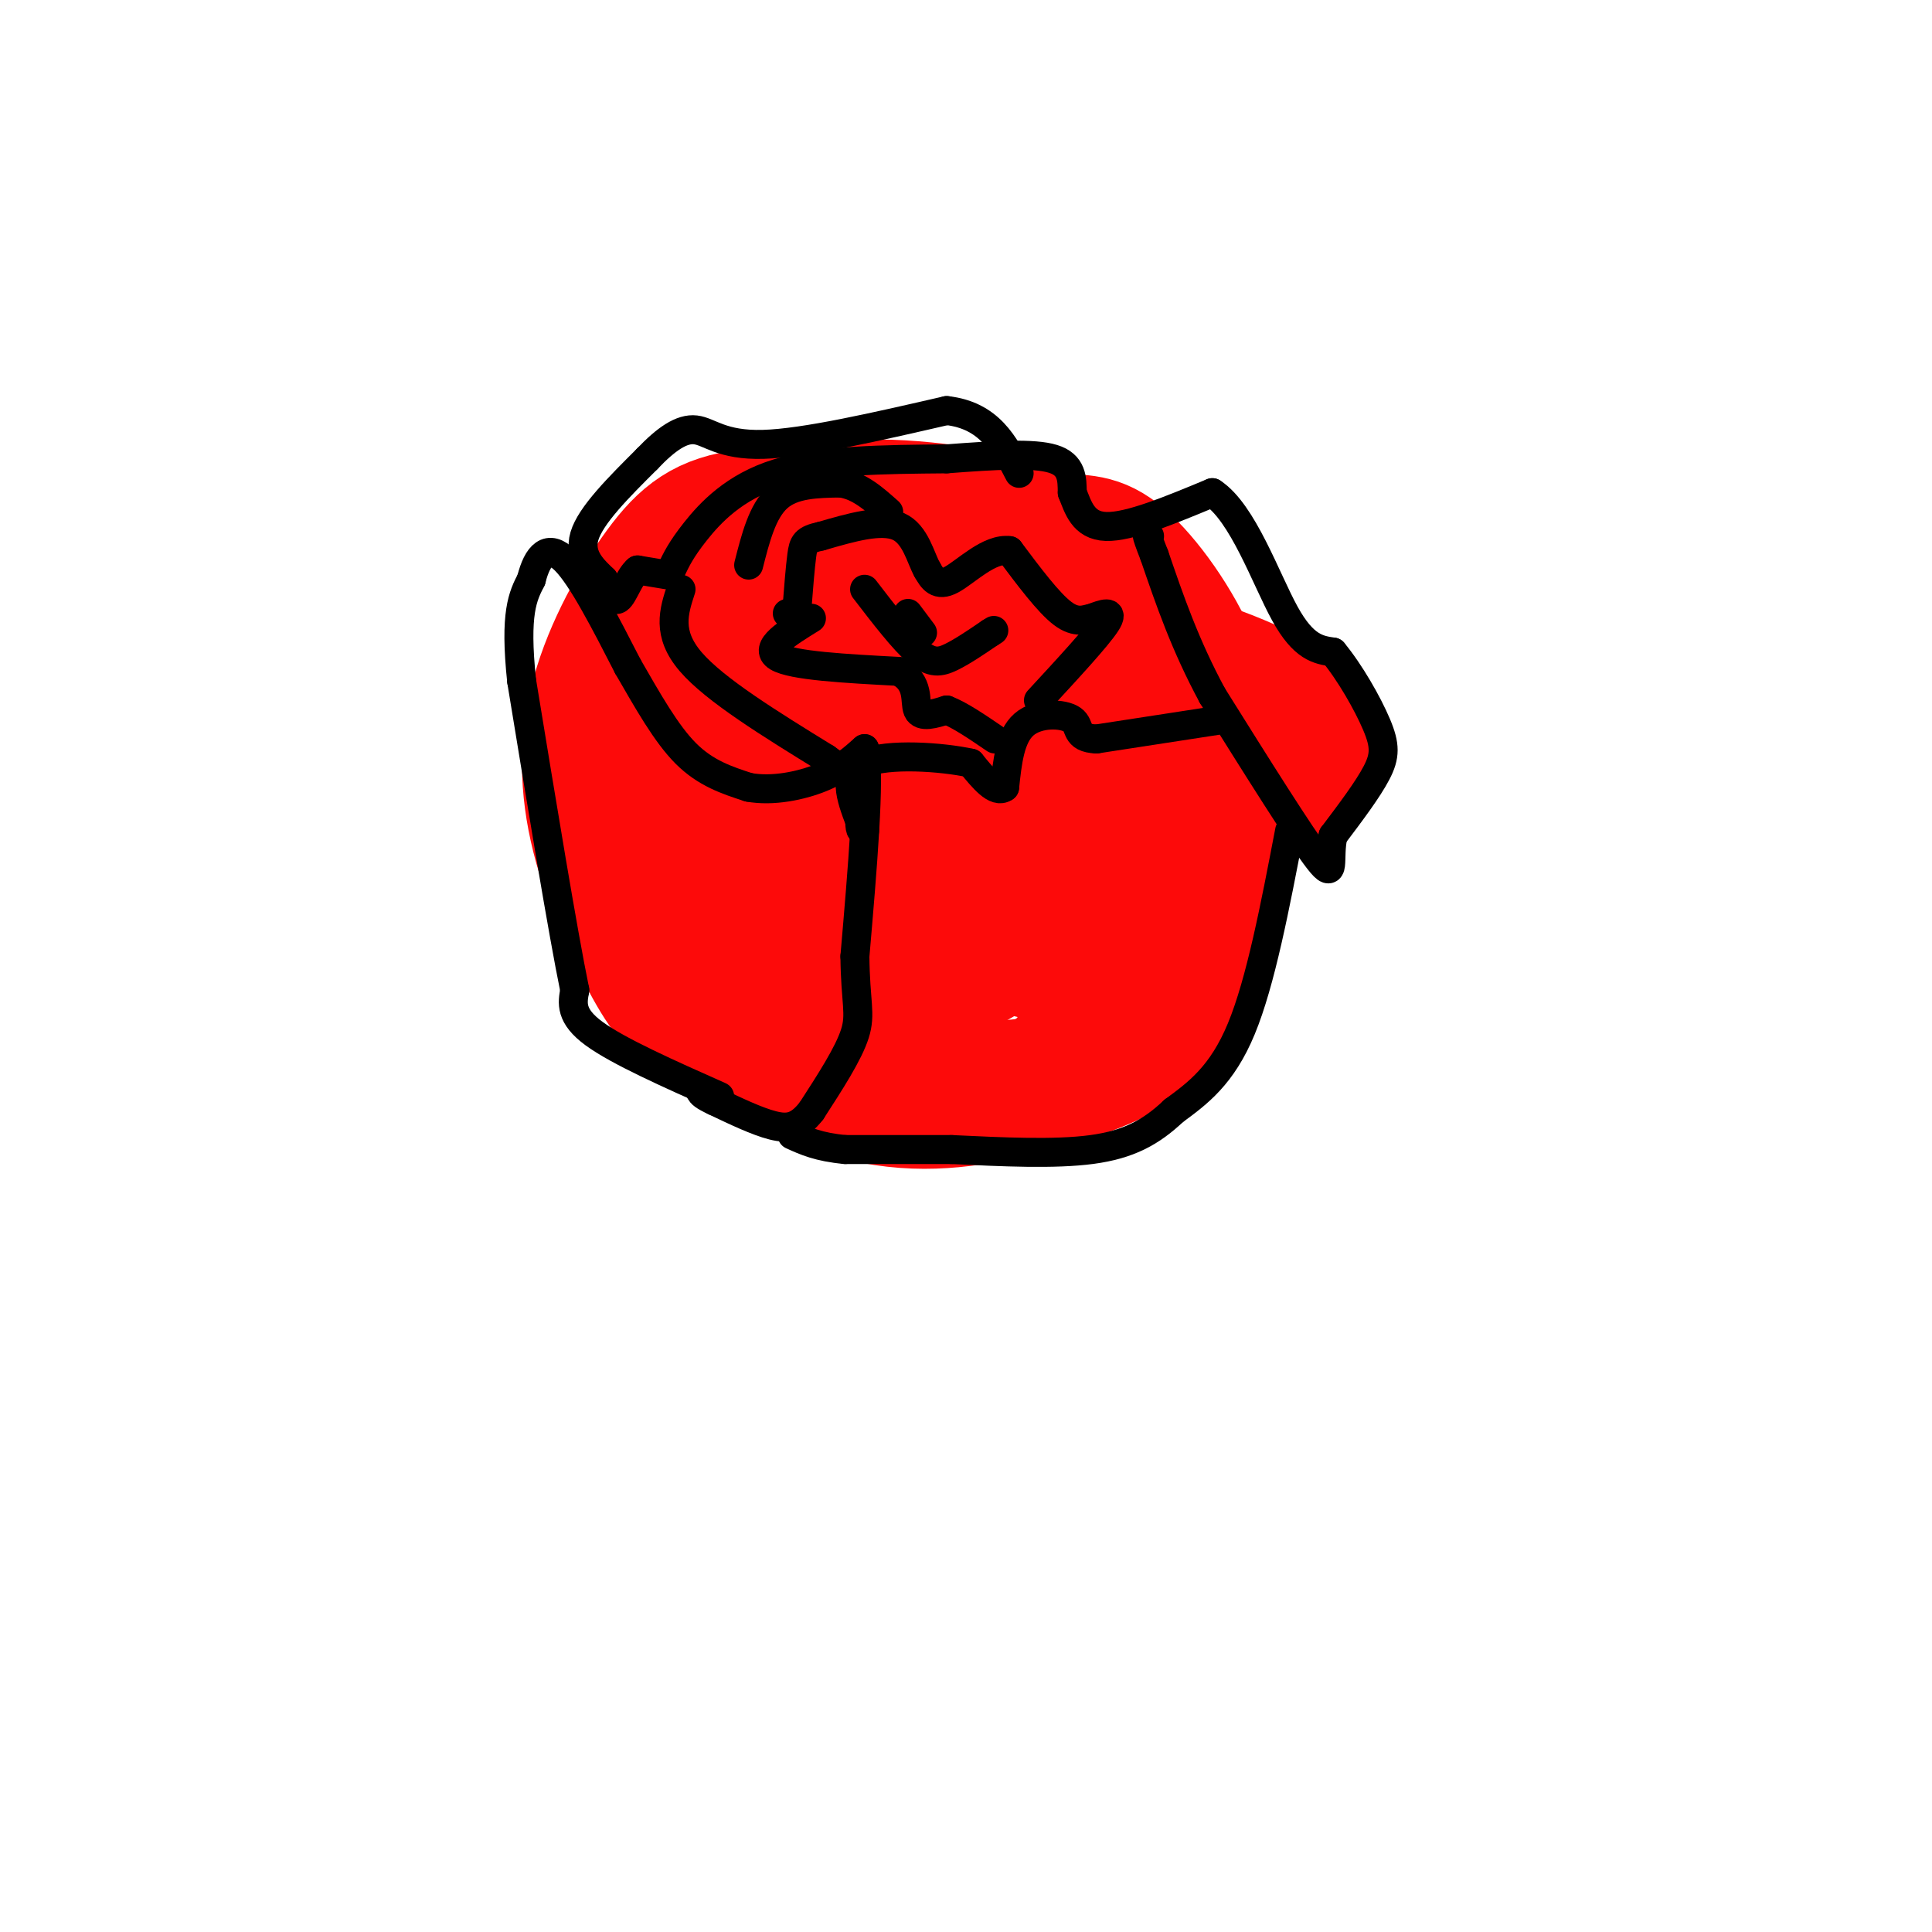 <svg viewBox='0 0 400 400' version='1.1' xmlns='http://www.w3.org/2000/svg' xmlns:xlink='http://www.w3.org/1999/xlink'><g fill='none' stroke='#FD0A0A' stroke-width='28' stroke-linecap='round' stroke-linejoin='round'><path d='M185,138c-8.738,7.720 -17.476,15.439 -21,20c-3.524,4.561 -1.833,5.963 0,10c1.833,4.037 3.809,10.709 12,16c8.191,5.291 22.598,9.202 34,12c11.402,2.798 19.801,4.484 25,4c5.199,-0.484 7.200,-3.138 8,-9c0.800,-5.862 0.400,-14.931 0,-24'/><path d='M243,167c-1.916,-9.071 -6.705,-19.748 -14,-27c-7.295,-7.252 -17.097,-11.077 -25,-15c-7.903,-3.923 -13.907,-7.943 -20,-5c-6.093,2.943 -12.276,12.849 -15,18c-2.724,5.151 -1.990,5.546 -3,9c-1.010,3.454 -3.766,9.967 2,18c5.766,8.033 20.052,17.586 29,21c8.948,3.414 12.556,0.690 16,-4c3.444,-4.690 6.722,-11.345 10,-18'/><path d='M223,164c2.831,-5.796 4.910,-11.286 2,-17c-2.910,-5.714 -10.807,-11.652 -19,-13c-8.193,-1.348 -16.680,1.893 -22,5c-5.320,3.107 -7.473,6.079 -10,10c-2.527,3.921 -5.429,8.791 -4,13c1.429,4.209 7.188,7.758 12,10c4.812,2.242 8.678,3.177 17,4c8.322,0.823 21.100,1.536 27,-1c5.900,-2.536 4.922,-8.319 3,-13c-1.922,-4.681 -4.787,-8.260 -9,-11c-4.213,-2.740 -9.775,-4.640 -13,-4c-3.225,0.640 -4.112,3.820 -5,7'/><path d='M202,154c-1.614,3.623 -3.150,9.181 -3,13c0.150,3.819 1.985,5.900 5,6c3.015,0.100 7.210,-1.781 9,-6c1.790,-4.219 1.175,-10.775 1,-14c-0.175,-3.225 0.089,-3.117 -3,0c-3.089,3.117 -9.529,9.245 -12,13c-2.471,3.755 -0.971,5.139 5,6c5.971,0.861 16.412,1.200 29,-1c12.588,-2.200 27.323,-6.940 34,-10c6.677,-3.060 5.298,-4.439 4,-7c-1.298,-2.561 -2.514,-6.303 -9,-10c-6.486,-3.697 -18.243,-7.348 -30,-11'/><path d='M232,133c-11.461,-5.448 -25.114,-13.568 -36,-18c-10.886,-4.432 -19.004,-5.178 -25,-5c-5.996,0.178 -9.868,1.278 -14,4c-4.132,2.722 -8.522,7.064 -11,17c-2.478,9.936 -3.042,25.466 -2,36c1.042,10.534 3.690,16.073 7,21c3.310,4.927 7.284,9.244 14,12c6.716,2.756 16.176,3.952 24,3c7.824,-0.952 14.014,-4.053 20,-9c5.986,-4.947 11.770,-11.739 15,-16c3.230,-4.261 3.905,-5.992 5,-11c1.095,-5.008 2.608,-13.292 0,-22c-2.608,-8.708 -9.338,-17.839 -14,-23c-4.662,-5.161 -7.255,-6.351 -10,-8c-2.745,-1.649 -5.641,-3.757 -14,-5c-8.359,-1.243 -22.179,-1.622 -36,-2'/><path d='M155,107c-8.897,0.970 -13.138,4.396 -18,11c-4.862,6.604 -10.343,16.386 -13,26c-2.657,9.614 -2.489,19.061 0,29c2.489,9.939 7.301,20.370 11,27c3.699,6.630 6.287,9.459 14,14c7.713,4.541 20.552,10.795 32,13c11.448,2.205 21.506,0.361 31,-2c9.494,-2.361 18.423,-5.240 25,-10c6.577,-4.760 10.800,-11.403 13,-20c2.200,-8.597 2.375,-19.148 2,-29c-0.375,-9.852 -1.299,-19.005 -5,-28c-3.701,-8.995 -10.178,-17.834 -15,-22c-4.822,-4.166 -7.991,-3.660 -14,-4c-6.009,-0.340 -14.860,-1.526 -26,0c-11.140,1.526 -24.570,5.763 -38,10'/><path d='M154,122c-8.298,2.672 -10.044,4.353 -12,6c-1.956,1.647 -4.124,3.260 -5,10c-0.876,6.740 -0.460,18.609 1,28c1.460,9.391 3.965,16.306 8,23c4.035,6.694 9.600,13.166 15,19c5.400,5.834 10.637,11.029 20,14c9.363,2.971 22.853,3.717 30,3c7.147,-0.717 7.950,-2.897 11,-6c3.050,-3.103 8.348,-7.130 13,-15c4.652,-7.870 8.659,-19.584 11,-30c2.341,-10.416 3.015,-19.535 0,-29c-3.015,-9.465 -9.719,-19.276 -15,-25c-5.281,-5.724 -9.141,-7.362 -13,-9'/><path d='M218,111c-8.681,-2.989 -23.885,-5.962 -36,-6c-12.115,-0.038 -21.142,2.857 -28,5c-6.858,2.143 -11.548,3.533 -16,10c-4.452,6.467 -8.668,18.012 -10,27c-1.332,8.988 0.218,15.420 1,20c0.782,4.580 0.795,7.309 4,12c3.205,4.691 9.603,11.346 16,18'/></g>
<g fill='none' stroke='#000000' stroke-width='6' stroke-linecap='round' stroke-linejoin='round'><path d='M149,227c-10.500,-4.667 -21.000,-9.333 -26,-13c-5.000,-3.667 -4.500,-6.333 -4,-9'/><path d='M119,205c-2.500,-12.167 -6.750,-38.083 -11,-64'/><path d='M108,141c-1.500,-14.167 0.250,-17.583 2,-21'/><path d='M110,120c1.289,-5.133 3.511,-7.467 7,-4c3.489,3.467 8.244,12.733 13,22'/><path d='M130,138c4.111,7.111 7.889,13.889 12,18c4.111,4.111 8.556,5.556 13,7'/><path d='M155,163c4.956,0.911 10.844,-0.311 15,-2c4.156,-1.689 6.578,-3.844 9,-6'/><path d='M179,155c1.167,6.167 -0.417,24.583 -2,43'/><path d='M177,198c0.089,9.533 1.311,11.867 0,16c-1.311,4.133 -5.156,10.067 -9,16'/><path d='M168,230c-2.644,3.378 -4.756,3.822 -8,3c-3.244,-0.822 -7.622,-2.911 -12,-5'/><path d='M148,228c-2.500,-1.167 -2.750,-1.583 -3,-2'/><path d='M141,122c-1.500,4.583 -3.000,9.167 2,15c5.000,5.833 16.500,12.917 28,20'/><path d='M171,157c4.667,3.333 2.333,1.667 0,0'/><path d='M138,119c0.000,0.000 -6.000,-1.000 -6,-1'/><path d='M132,118c-1.689,1.356 -2.911,5.244 -4,6c-1.089,0.756 -2.044,-1.622 -3,-4'/><path d='M125,120c-1.933,-1.911 -5.267,-4.689 -4,-9c1.267,-4.311 7.133,-10.156 13,-16'/><path d='M134,95c3.893,-4.095 7.125,-6.333 10,-6c2.875,0.333 5.393,3.238 14,3c8.607,-0.238 23.304,-3.619 38,-7'/><path d='M196,85c8.833,1.000 11.917,7.000 15,13'/><path d='M139,118c1.000,-2.111 2.000,-4.222 5,-8c3.000,-3.778 8.000,-9.222 17,-12c9.000,-2.778 22.000,-2.889 35,-3'/><path d='M196,95c10.156,-0.778 18.044,-1.222 22,0c3.956,1.222 3.978,4.111 4,7'/><path d='M222,102c1.200,2.956 2.200,6.844 7,7c4.800,0.156 13.400,-3.422 22,-7'/><path d='M251,102c6.311,4.111 11.089,17.889 15,25c3.911,7.111 6.956,7.556 10,8'/><path d='M276,135c3.476,4.190 7.167,10.667 9,15c1.833,4.333 1.810,6.524 0,10c-1.810,3.476 -5.405,8.238 -9,13'/><path d='M276,173c-1.089,4.644 0.689,9.756 -3,5c-3.689,-4.756 -12.844,-19.378 -22,-34'/><path d='M251,144c-5.667,-10.500 -8.833,-19.750 -12,-29'/><path d='M239,115c-2.167,-5.500 -1.583,-4.750 -1,-4'/><path d='M253,149c0.000,0.000 -26.000,4.000 -26,4'/><path d='M227,153c-4.607,-0.190 -3.125,-2.667 -5,-4c-1.875,-1.333 -7.107,-1.524 -10,1c-2.893,2.524 -3.446,7.762 -4,13'/><path d='M208,163c-1.833,1.333 -4.417,-1.833 -7,-5'/><path d='M201,158c-5.933,-1.311 -17.267,-2.089 -22,0c-4.733,2.089 -2.867,7.044 -1,12'/><path d='M178,170c0.000,2.333 0.500,2.167 1,2'/><path d='M267,172c-3.000,15.667 -6.000,31.333 -10,41c-4.000,9.667 -9.000,13.333 -14,17'/><path d='M243,230c-4.667,4.422 -9.333,6.978 -17,8c-7.667,1.022 -18.333,0.511 -29,0'/><path d='M197,238c-8.500,0.000 -15.250,0.000 -22,0'/><path d='M175,238c-5.500,-0.500 -8.250,-1.750 -11,-3'/><path d='M168,128c-5.000,3.083 -10.000,6.167 -7,8c3.000,1.833 14.000,2.417 25,3'/><path d='M186,139c4.511,2.244 3.289,6.356 4,8c0.711,1.644 3.356,0.822 6,0'/><path d='M196,147c2.667,1.000 6.333,3.500 10,6'/><path d='M215,145c6.083,-6.583 12.167,-13.167 14,-16c1.833,-2.833 -0.583,-1.917 -3,-1'/><path d='M226,128c-1.311,0.200 -3.089,1.200 -6,-1c-2.911,-2.200 -6.956,-7.600 -11,-13'/><path d='M209,114c-4.156,-0.600 -9.044,4.400 -12,6c-2.956,1.600 -3.978,-0.200 -5,-2'/><path d='M192,118c-1.400,-2.400 -2.400,-7.400 -6,-9c-3.600,-1.600 -9.800,0.200 -16,2'/><path d='M170,111c-3.333,0.711 -3.667,1.489 -4,4c-0.333,2.511 -0.667,6.756 -1,11'/><path d='M165,126c-0.500,2.000 -1.250,1.500 -2,1'/><path d='M155,117c1.417,-5.583 2.833,-11.167 6,-14c3.167,-2.833 8.083,-2.917 13,-3'/><path d='M174,100c3.833,0.500 6.917,3.250 10,6'/><path d='M179,122c4.044,5.267 8.089,10.533 11,13c2.911,2.467 4.689,2.133 7,1c2.311,-1.133 5.156,-3.067 8,-5'/><path d='M205,131c1.333,-0.833 0.667,-0.417 0,0'/><path d='M188,127c0.000,0.000 3.000,4.000 3,4'/></g>
</svg>